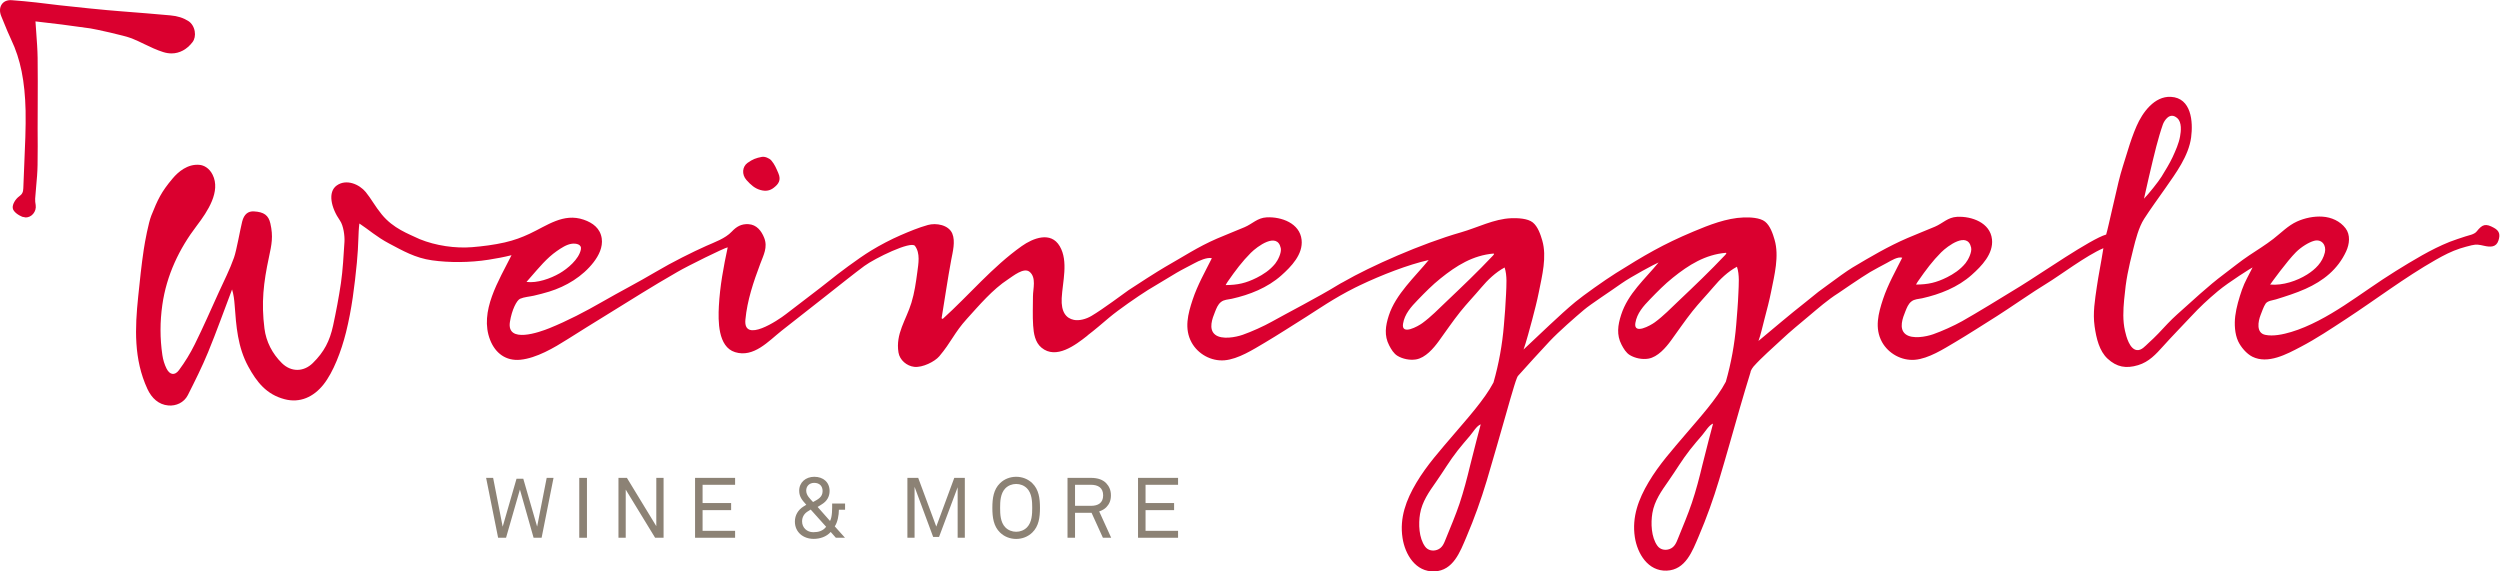 <?xml version="1.0" encoding="UTF-8" standalone="no"?>
<svg
   xmlns:dc="http://purl.org/dc/elements/1.1/"
   xmlns:cc="http://creativecommons.org/ns#"
   xmlns:rdf="http://www.w3.org/1999/02/22-rdf-syntax-ns#"
   xmlns:svg="http://www.w3.org/2000/svg"
   xmlns="http://www.w3.org/2000/svg"
   viewBox="0 0 248.3 56.753"
   height="56.753"
   width="248.3"
   xml:space="preserve"
   id="svg2"
   version="1.1"><defs
     id="defs6"><clipPath
       id="clipPath32"
       clipPathUnits="userSpaceOnUse"><path
         id="path30"
         d="M 0,42.565 H 186.225 V 0 H 0 Z" /></clipPath><clipPath
       id="clipPath48"
       clipPathUnits="userSpaceOnUse"><path
         id="path46"
         d="M 0,42.565 H 186.225 V 0 H 0 Z" /></clipPath><clipPath
       id="clipPath68"
       clipPathUnits="userSpaceOnUse"><path
         id="path66"
         d="M 0,42.565 H 186.225 V 0 H 0 Z" /></clipPath></defs><g
     transform="matrix(1.333,0,0,-1.333,0,56.753)"
     id="g10"><g
       transform="translate(40.355,2.508)"
       id="g12"><path
         id="path14"
         style="fill:#8c8275;fill-opacity:1;fill-rule:nonzero;stroke:none"
         d="M 0,0 H -0.598 L -1.617,3.593 -2.65,0 h -0.591 l -0.894,4.462 h 0.523 l 0.711,-3.638 1.032,3.575 h 0.503 l 1.032,-3.568 0.712,3.631 h 0.51 z" /></g><path
       id="path16"
       style="fill:#8c8275;fill-opacity:1;fill-rule:nonzero;stroke:none"
       d="m 43.16,2.508 h 0.573 V 6.969 H 43.16 Z" /><g
       transform="translate(48.812,2.508)"
       id="g18"><path
         id="path20"
         style="fill:#8c8275;fill-opacity:1;fill-rule:nonzero;stroke:none"
         d="M 0,0 -2.19,3.587 V 0 h -0.541 v 4.462 h 0.629 L 0.088,0.863 V 4.462 H 0.63 L 0.63,0 Z" /></g><g
       transform="translate(51.788,2.508)"
       id="g22"><path
         id="path24"
         style="fill:#8c8275;fill-opacity:1;fill-rule:nonzero;stroke:none"
         d="M 0,0 V 4.462 H 2.983 V 3.946 H 0.56 V 2.586 H 2.687 V 2.058 H 0.56 V 0.516 H 2.983 V 0 Z" /></g><g
       id="g26"><g
         clip-path="url(#clipPath32)"
         id="g28"><g
           transform="translate(62.505,4.597)"
           id="g34"><path
             id="path36"
             style="fill:#8c8275;fill-opacity:1;fill-rule:nonzero;stroke:none"
             d="m 0,0 c 0,-0.409 -0.101,-0.944 -0.308,-1.241 l 0.762,-0.848 h -0.681 l -0.383,0.433 c -0.314,-0.359 -0.799,-0.516 -1.272,-0.516 -0.768,0 -1.397,0.491 -1.397,1.291 0,0.466 0.239,0.868 0.629,1.113 l 0.221,0.139 c -0.289,0.32 -0.529,0.578 -0.529,1.045 0,0.616 0.479,1.038 1.127,1.038 0.661,0 1.139,-0.403 1.139,-1.057 C -0.692,0.975 -0.9,0.629 -1.265,0.408 -1.372,0.346 -1.479,0.27 -1.585,0.207 l 0.924,-1.045 c 0.176,0.322 0.158,0.926 0.158,1.297 H 0.46 L 0.46,0 Z m -2.101,0.012 -0.258,-0.163 c -0.246,-0.164 -0.384,-0.422 -0.384,-0.718 0,-0.471 0.364,-0.806 0.83,-0.806 0.39,0 0.718,0.089 0.963,0.403 z m 0.258,1.989 c -0.353,0 -0.592,-0.239 -0.592,-0.579 0,-0.359 0.289,-0.605 0.51,-0.85 0.352,0.195 0.711,0.353 0.711,0.818 0,0.372 -0.227,0.611 -0.629,0.611" /></g></g></g><g
       transform="translate(71.353,2.508)"
       id="g38"><path
         id="path40"
         style="fill:#8c8275;fill-opacity:1;fill-rule:nonzero;stroke:none"
         d="m 0,0 v 3.763 l -1.385,-3.7 h -0.44 L -3.21,3.795 V 0 h -0.534 v 4.462 h 0.805 l 1.347,-3.631 1.341,3.631 H 0.535 L 0.535,0 Z" /></g><g
       id="g42"><g
         clip-path="url(#clipPath48)"
         id="g44"><g
           transform="translate(76.915,2.898)"
           id="g50"><path
             id="path52"
             style="fill:#8c8275;fill-opacity:1;fill-rule:nonzero;stroke:none"
             d="m 0,0 c -0.321,-0.314 -0.755,-0.478 -1.201,-0.478 -0.448,0 -0.882,0.164 -1.203,0.478 -0.485,0.472 -0.572,1.127 -0.572,1.837 0,0.712 0.087,1.366 0.572,1.838 0.321,0.314 0.755,0.478 1.203,0.478 0.446,0 0.88,-0.164 1.201,-0.478 C 0.485,3.203 0.572,2.549 0.572,1.837 0.572,1.127 0.485,0.472 0,0 m -0.39,3.285 c -0.214,0.22 -0.509,0.333 -0.811,0.333 -0.303,0 -0.599,-0.113 -0.813,-0.333 -0.365,-0.378 -0.384,-0.981 -0.384,-1.448 0,-0.465 0.019,-1.069 0.384,-1.447 0.214,-0.22 0.51,-0.334 0.813,-0.334 0.302,0 0.597,0.114 0.811,0.334 0.365,0.378 0.384,0.982 0.384,1.447 0,0.467 -0.019,1.07 -0.384,1.448" /></g><g
           transform="translate(82.176,2.508)"
           id="g54"><path
             id="path56"
             style="fill:#8c8275;fill-opacity:1;fill-rule:nonzero;stroke:none"
             d="M 0,0 -0.844,1.857 H -2.077 V 0 h -0.56 v 4.462 h 1.749 C -0.365,4.462 0,4.317 0.245,4.066 0.46,3.839 0.598,3.55 0.598,3.16 0.598,2.769 0.472,2.505 0.258,2.279 0.126,2.14 -0.063,2.033 -0.277,1.963 L 0.617,0 Z M -0.888,3.946 H -2.077 V 2.379 h 1.189 c 0.529,0 0.906,0.214 0.906,0.781 0,0.566 -0.377,0.786 -0.906,0.786" /></g></g></g><g
       transform="translate(84.793,2.508)"
       id="g58"><path
         id="path60"
         style="fill:#8c8275;fill-opacity:1;fill-rule:nonzero;stroke:none"
         d="M 0,0 V 4.462 H 2.983 V 3.946 H 0.56 V 2.586 H 2.687 V 2.058 H 0.56 V 0.516 H 2.983 V 0 Z" /></g><g
       id="g62"><g
         clip-path="url(#clipPath68)"
         id="g64"><g
           transform="translate(56.661,28.418)"
           id="g70"><path
             id="path72"
             style="fill:#da002f;fill-opacity:1;fill-rule:nonzero;stroke:none"
             d="M 0,0 C 0.428,-0.119 0.726,-0.033 0.982,0.162 1.336,0.434 1.561,0.726 1.333,1.252 1.19,1.581 1.065,1.903 0.811,2.199 0.665,2.371 0.325,2.51 0.104,2.468 -0.323,2.389 -0.591,2.289 -0.964,2.02 -1.348,1.744 -1.417,1.166 -1.04,0.741 -0.716,0.377 -0.415,0.115 0,0" /></g><g
           transform="translate(14.508,40.248)"
           id="g74"><path
             id="path76"
             style="fill:#da002f;fill-opacity:1;fill-rule:nonzero;stroke:none"
             d="m 0,0 c -0.056,0.32 -0.23,0.602 -0.464,0.752 -0.38,0.244 -0.806,0.38 -1.344,0.429 -0.47,0.044 -2.958,0.257 -3.781,0.313 -0.812,0.054 -3.867,0.364 -4.505,0.444 -1.072,0.135 -2.32,0.288 -3.551,0.376 -0.326,0.022 -0.587,-0.092 -0.737,-0.317 -0.155,-0.232 -0.168,-0.549 -0.034,-0.871 l 0.186,-0.454 c 0.175,-0.433 0.358,-0.88 0.561,-1.31 0.688,-1.446 1.017,-3.076 1.068,-5.285 0.026,-1.192 -0.041,-2.7 -0.1,-4.03 -0.028,-0.64 -0.056,-1.242 -0.07,-1.754 -0.008,-0.285 -0.089,-0.442 -0.31,-0.598 -0.255,-0.18 -0.514,-0.58 -0.478,-0.868 0.033,-0.285 0.444,-0.546 0.71,-0.652 l 0.257,-0.05 c 0.206,0 0.408,0.096 0.552,0.265 0.157,0.182 0.227,0.422 0.191,0.659 -0.027,0.171 -0.05,0.324 -0.039,0.472 0.019,0.3 0.046,0.599 0.074,0.899 0.049,0.527 0.098,1.071 0.105,1.61 l 0.003,0.354 c 0.009,0.93 0.009,0.93 0.008,1.037 -0.002,0.096 -0.006,0.279 -0.006,1.323 0,0.588 0.002,1.175 0.006,1.764 0.004,1.151 0.01,2.341 -0.006,3.513 -0.01,0.616 -0.055,1.235 -0.103,1.89 -0.019,0.265 -0.04,0.538 -0.058,0.821 1.264,-0.136 2.569,-0.304 4.09,-0.521 0.325,-0.048 2.523,-0.52 3.096,-0.749 0.315,-0.125 0.628,-0.277 0.932,-0.424 0.449,-0.216 0.913,-0.439 1.403,-0.592 0.209,-0.066 0.417,-0.099 0.619,-0.099 0.593,0 1.146,0.297 1.559,0.837 C -0.006,-0.607 0.054,-0.309 0,0" /></g><g
           transform="translate(185.819,25.602)"
           id="g78"><path
             id="path80"
             style="fill:#da002f;fill-opacity:1;fill-rule:nonzero;stroke:none"
             d="m 0,0 c -0.619,0.34 -0.855,0.269 -1.283,-0.269 -0.185,-0.234 -0.586,-0.287 -0.858,-0.379 -0.383,-0.13 -0.775,-0.248 -1.152,-0.397 -1.401,-0.56 -2.744,-1.388 -4.023,-2.178 -1.317,-0.813 -2.557,-1.729 -3.852,-2.571 -1.192,-0.776 -2.574,-1.561 -3.943,-1.97 -0.577,-0.171 -1.328,-0.34 -1.929,-0.212 -0.69,0.145 -0.533,1.002 -0.343,1.484 0.107,0.267 0.213,0.604 0.372,0.842 0.147,0.217 0.547,0.249 0.775,0.319 0.742,0.231 1.482,0.464 2.193,0.781 1.324,0.592 2.41,1.45 3.031,2.793 0.25,0.54 0.334,1.228 -0.045,1.724 -0.409,0.535 -1.049,0.82 -1.714,0.864 -0.635,0.043 -1.322,-0.099 -1.902,-0.362 -0.669,-0.303 -1.191,-0.853 -1.764,-1.296 -0.577,-0.446 -1.198,-0.828 -1.802,-1.23 -0.644,-0.427 -1.242,-0.924 -1.862,-1.386 -1.23,-0.919 -2.354,-1.992 -3.503,-3.01 -0.507,-0.451 -0.938,-0.935 -1.403,-1.426 -0.237,-0.249 -0.486,-0.484 -0.74,-0.715 -0.229,-0.207 -0.512,-0.56 -0.859,-0.516 -0.54,0.066 -0.787,1.001 -0.882,1.428 -0.175,0.764 -0.136,1.547 -0.065,2.323 0.141,1.538 0.306,2.269 0.678,3.765 0.177,0.712 0.409,1.633 0.811,2.26 0.433,0.68 1.092,1.584 1.585,2.289 0.78,1.12 1.731,2.394 1.917,3.779 0.157,1.168 0.023,2.946 -1.509,3.024 -1.228,0.064 -2.117,-1.171 -2.554,-2.175 -0.262,-0.601 -0.472,-1.219 -0.662,-1.843 -0.234,-0.77 -0.496,-1.533 -0.682,-2.316 -0.186,-0.78 -0.276,-1.189 -0.499,-2.147 -0.153,-0.651 -0.326,-1.462 -0.424,-1.779 -1.131,-0.32 -4.825,-2.883 -6.389,-3.845 -1.364,-0.838 -3.318,-2.036 -4.341,-2.609 -0.596,-0.336 -1.514,-0.749 -2.162,-0.976 -0.514,-0.18 -1.554,-0.385 -2.055,0.006 -0.522,0.409 -0.208,1.223 -0.013,1.702 0.107,0.265 0.212,0.549 0.446,0.733 0.237,0.189 0.519,0.177 0.802,0.24 1.335,0.299 2.66,0.822 3.688,1.737 0.743,0.66 1.636,1.578 1.517,2.659 -0.135,1.239 -1.513,1.728 -2.603,1.673 -0.694,-0.035 -1.054,-0.481 -1.647,-0.734 -0.681,-0.289 -1.37,-0.555 -2.047,-0.847 -1.43,-0.616 -2.764,-1.402 -4.097,-2.198 -0.428,-0.256 -1.199,-0.822 -1.828,-1.285 l -0.712,-0.523 c -0.334,-0.267 -0.663,-0.541 -1,-0.806 -1.136,-0.889 -2.354,-1.934 -3.465,-2.855 0.155,0.406 0.327,1.167 0.451,1.645 0.18,0.684 0.362,1.366 0.498,2.058 0.241,1.21 0.605,2.614 0.253,3.831 -0.13,0.455 -0.328,1.046 -0.708,1.353 -0.379,0.305 -1.138,0.331 -1.599,0.314 -1.283,-0.046 -2.579,-0.563 -3.742,-1.05 -2.284,-0.957 -3.67,-1.781 -5.779,-3.101 -0.843,-0.529 -2.434,-1.662 -3.008,-2.135 -1.178,-0.973 -2.71,-2.481 -3.869,-3.554 0.156,0.407 0.52,1.75 0.645,2.228 0.178,0.683 0.359,1.365 0.496,2.058 0.24,1.21 0.605,2.614 0.255,3.832 -0.131,0.453 -0.329,1.045 -0.709,1.351 -0.378,0.306 -1.14,0.332 -1.601,0.315 -1.281,-0.047 -2.529,-0.705 -3.741,-1.051 -2.945,-0.841 -6.763,-2.54 -8.742,-3.681 v -0.002 c -0.146,-0.074 -0.297,-0.157 -0.458,-0.256 -1.362,-0.843 -3.88,-2.145 -4.903,-2.72 -0.596,-0.336 -1.515,-0.748 -2.162,-0.975 -0.516,-0.181 -1.554,-0.385 -2.055,0.006 -0.523,0.408 -0.209,1.222 -0.013,1.702 0.106,0.265 0.21,0.548 0.444,0.733 0.238,0.188 0.519,0.177 0.803,0.241 1.335,0.298 2.659,0.821 3.688,1.735 0.743,0.66 1.635,1.579 1.516,2.66 -0.135,1.239 -1.512,1.728 -2.6,1.672 -0.697,-0.035 -1.056,-0.481 -1.65,-0.733 -0.681,-0.289 -1.369,-0.555 -2.048,-0.847 -1.427,-0.616 -2.549,-1.369 -3.879,-2.121 -0.433,-0.246 -2.325,-1.454 -2.711,-1.721 -0.371,-0.257 -1.893,-1.406 -2.768,-1.922 -0.403,-0.24 -0.914,-0.375 -1.311,-0.295 -0.58,0.119 -0.959,0.582 -0.908,1.615 0.06,1.208 0.515,2.745 -0.144,3.871 -0.664,1.138 -1.997,0.602 -2.834,0.01 -2.192,-1.553 -3.903,-3.632 -5.886,-5.424 l -0.085,0.044 c 0.243,1.454 0.446,2.906 0.718,4.355 0.112,0.593 0.322,1.375 0.081,1.957 -0.273,0.654 -1.211,0.812 -1.819,0.642 -0.691,-0.193 -1.381,-0.481 -2.035,-0.763 -0.732,-0.318 -1.512,-0.727 -2.196,-1.143 -0.999,-0.611 -2.511,-1.756 -3.082,-2.222 -0.685,-0.558 -2.65,-2.033 -3.268,-2.517 -0.576,-0.454 -3.185,-2.194 -3.017,-0.411 0.136,1.444 0.599,2.807 1.105,4.157 0.246,0.658 0.573,1.239 0.295,1.942 -0.207,0.526 -0.571,0.983 -1.168,1.018 -0.538,0.032 -0.898,-0.183 -1.251,-0.558 -0.48,-0.511 -1.285,-0.788 -1.894,-1.06 -1.015,-0.454 -2.519,-1.197 -3.779,-1.944 -1.297,-0.769 -2.662,-1.468 -3.969,-2.221 -1.255,-0.722 -2.589,-1.419 -3.932,-1.963 -0.751,-0.306 -3.207,-1.177 -2.953,0.461 0.142,0.91 0.51,1.618 0.758,1.727 0.305,0.134 0.701,0.155 1.027,0.23 0.382,0.09 0.765,0.186 1.141,0.302 1.269,0.392 2.485,1.125 3.307,2.187 0.386,0.5 0.703,1.127 0.609,1.776 -0.109,0.749 -0.66,1.162 -1.341,1.396 -1.516,0.523 -2.731,-0.441 -4.042,-1.051 -0.566,-0.264 -1.128,-0.478 -1.844,-0.643 -0.782,-0.178 -1.637,-0.289 -2.434,-0.353 -1.252,-0.1 -2.702,0.108 -3.904,0.598 -0.844,0.4 -1.964,0.789 -2.826,1.841 -0.489,0.595 -0.792,1.18 -1.193,1.668 -0.479,0.582 -1.444,0.998 -2.158,0.492 -0.686,-0.486 -0.432,-1.659 0.238,-2.616 0.265,-0.38 0.363,-1.155 0.335,-1.588 -0.061,-0.962 -0.123,-2.12 -0.263,-3.072 -0.16,-1.078 -0.355,-2.104 -0.584,-3.167 -0.248,-1.142 -0.664,-1.96 -1.509,-2.789 -0.689,-0.676 -1.619,-0.681 -2.305,-0.007 -0.717,0.707 -1.176,1.6 -1.3,2.581 -0.244,1.93 -0.074,3.404 0.333,5.302 0.206,0.97 0.331,1.54 0.109,2.52 -0.139,0.613 -0.475,0.862 -1.233,0.903 -0.423,0.021 -0.727,-0.202 -0.869,-0.759 -0.149,-0.584 -0.415,-2.142 -0.609,-2.686 -0.314,-0.891 -0.749,-1.739 -1.142,-2.601 -0.584,-1.286 -1.15,-2.582 -1.776,-3.847 -0.335,-0.678 -0.734,-1.334 -1.185,-1.938 -0.313,-0.419 -0.681,-0.354 -0.92,0.113 -0.157,0.31 -0.263,0.664 -0.314,1.011 -0.184,1.246 -0.181,2.498 -0.003,3.743 0.313,2.205 1.253,4.18 2.573,5.908 0.81,1.062 1.792,2.551 1.173,3.789 -0.254,0.509 -0.664,0.706 -0.976,0.735 -0.884,0.08 -1.582,-0.513 -2.005,-1.018 -0.851,-1.006 -1.112,-1.58 -1.584,-2.757 -0.212,-0.529 -0.478,-1.951 -0.562,-2.516 -0.176,-1.171 -0.297,-2.349 -0.418,-3.526 -0.242,-2.338 -0.339,-4.659 0.686,-6.877 0.322,-0.694 0.843,-1.174 1.565,-1.234 0.563,-0.048 1.16,0.205 1.45,0.774 0.53,1.051 1.06,2.107 1.508,3.197 0.634,1.542 1.192,3.115 1.786,4.675 0.117,-0.388 0.163,-0.768 0.191,-1.147 0.117,-1.58 0.222,-3.14 1.017,-4.597 0.634,-1.162 1.357,-2.079 2.699,-2.433 1.15,-0.306 2.166,0.164 2.903,1.09 0.736,0.923 1.329,2.49 1.678,3.883 0.437,1.752 0.64,3.468 0.81,5.183 0.141,1.427 0.089,2.157 0.188,2.934 0.694,-0.457 1.291,-1.002 2.218,-1.492 0.997,-0.525 1.932,-1.076 3.197,-1.252 1.264,-0.177 2.797,-0.178 4.219,0.046 0.573,0.09 1.141,0.195 1.703,0.337 -0.926,-1.862 -2.43,-4.194 -1.592,-6.322 0.389,-0.989 1.181,-1.57 2.237,-1.47 1.211,0.115 2.534,0.898 3.539,1.535 1.979,1.254 3.557,2.2 5.545,3.444 0.853,0.533 1.583,0.954 2.624,1.562 0.768,0.45 3.498,1.795 3.754,1.837 -0.31,-1.455 -0.581,-2.896 -0.659,-4.387 -0.056,-1.078 -0.081,-3.026 1.207,-3.424 1.389,-0.431 2.49,0.82 3.469,1.597 1.109,0.878 2.047,1.604 3.173,2.491 1.249,0.984 2.258,1.792 2.988,2.331 0.791,0.58 3.48,1.892 3.774,1.497 0.408,-0.545 0.259,-1.319 0.173,-1.969 -0.103,-0.77 -0.208,-1.52 -0.437,-2.267 -0.397,-1.298 -1.191,-2.301 -0.964,-3.706 0.092,-0.566 0.618,-1.005 1.173,-1.069 0.622,-0.07 1.534,0.394 1.867,0.787 0.897,1.063 1.116,1.753 2.054,2.787 0.925,1.019 1.914,2.192 3.072,2.948 0.358,0.232 1.165,0.904 1.593,0.565 0.531,-0.419 0.261,-1.276 0.261,-1.836 -0.001,-0.72 -0.035,-1.449 0.013,-2.168 0.038,-0.59 0.14,-1.255 0.623,-1.654 1.083,-0.899 2.518,0.182 3.428,0.902 l 0.006,0.015 c 0.557,0.422 1.085,0.883 1.613,1.328 0.715,0.599 2.102,1.557 2.893,2.056 0,0 1.49,0.903 2.123,1.277 0.396,0.234 0.93,0.497 1.335,0.716 0.319,0.175 0.948,0.464 1.295,0.371 -0.512,-1.027 -1.065,-1.989 -1.43,-3.086 -0.35,-1.054 -0.647,-2.166 -0.076,-3.199 0.475,-0.859 1.455,-1.402 2.444,-1.322 1.027,0.084 2.153,0.811 3.02,1.321 0.931,0.551 2.092,1.301 3.112,1.942 0.756,0.473 2.013,1.358 3.605,2.153 l 0.21,0.102 0.127,0.062 c 1.617,0.774 3.637,1.555 5.145,1.891 -1.025,-1.253 -2.46,-2.549 -2.974,-4.138 -0.246,-0.761 -0.354,-1.492 0.03,-2.224 0.15,-0.287 0.337,-0.607 0.621,-0.778 0.383,-0.23 0.918,-0.342 1.379,-0.265 0.701,0.118 1.305,0.827 1.69,1.356 0.532,0.731 1.037,1.48 1.601,2.187 0.495,0.619 1.041,1.185 1.551,1.79 0.497,0.59 1.076,1.15 1.757,1.517 0.202,-0.6 0.132,-1.346 0.109,-1.969 -0.031,-0.786 -0.098,-1.567 -0.163,-2.349 -0.117,-1.42 -0.378,-2.877 -0.774,-4.25 -0.665,-1.275 -2.026,-2.769 -2.948,-3.856 -0.998,-1.175 -2.015,-2.294 -2.804,-3.624 -0.753,-1.27 -1.256,-2.598 -1.026,-4.101 0.186,-1.232 0.978,-2.548 2.374,-2.495 1.409,0.054 1.915,1.461 2.386,2.563 0.588,1.377 1.087,2.772 1.518,4.206 0.539,1.795 0.95,3.291 1.472,5.092 0.258,0.895 0.294,1.06 0.568,1.95 0,0 0.196,0.654 0.283,0.752 0.641,0.715 1.693,1.878 2.352,2.576 0.704,0.747 1.925,1.807 2.563,2.347 0.519,0.437 1.926,1.349 2.782,1.958 0.714,0.506 2.546,1.486 2.781,1.574 -1.026,-1.253 -2.278,-2.311 -2.791,-3.901 -0.246,-0.761 -0.356,-1.491 0.03,-2.225 0.149,-0.285 0.336,-0.606 0.62,-0.776 0.384,-0.231 0.917,-0.343 1.38,-0.265 0.7,0.118 1.305,0.827 1.689,1.355 0.533,0.731 1.039,1.48 1.601,2.187 0.494,0.619 1.042,1.186 1.554,1.79 0.496,0.59 1.074,1.151 1.756,1.517 0.202,-0.599 0.131,-1.345 0.107,-1.968 -0.03,-0.786 -0.099,-1.567 -0.162,-2.349 -0.116,-1.42 -0.379,-2.877 -0.774,-4.251 -0.664,-1.275 -2.027,-2.768 -2.95,-3.856 -0.997,-1.175 -2.012,-2.294 -2.801,-3.624 -0.754,-1.27 -1.257,-2.597 -1.029,-4.1 0.189,-1.233 0.981,-2.549 2.374,-2.496 1.41,0.055 1.916,1.462 2.388,2.564 0.588,1.376 1.087,2.771 1.518,4.205 0.54,1.795 1.039,3.597 1.559,5.399 0.259,0.893 0.524,1.786 0.799,2.676 l -0.018,-0.007 c 0.066,0.146 0.139,0.278 0.226,0.374 0.642,0.715 1.394,1.353 2.094,2.011 0.647,0.61 1.338,1.167 2.018,1.741 0.715,0.598 1.409,1.213 2.2,1.712 0,0 1.742,1.198 2.374,1.572 0.396,0.234 0.855,0.466 1.258,0.686 0.319,0.173 0.786,0.477 1.133,0.385 -0.512,-1.027 -1.064,-1.99 -1.431,-3.087 -0.348,-1.054 -0.645,-2.166 -0.075,-3.199 0.477,-0.858 1.456,-1.401 2.445,-1.322 1.026,0.084 2.152,0.812 3.017,1.322 0.934,0.552 2.095,1.301 3.114,1.942 0.811,0.508 2.755,1.861 3.696,2.424 0.916,0.551 2.959,2.093 4.221,2.627 -0.185,-1.176 -0.358,-1.976 -0.486,-2.865 -0.142,-0.992 -0.31,-1.946 -0.169,-2.947 0.128,-0.922 0.36,-1.855 0.966,-2.417 0.686,-0.635 1.382,-0.757 2.277,-0.486 0.81,0.244 1.328,0.814 1.88,1.429 0.653,0.728 1.417,1.505 2.071,2.206 0.639,0.687 1.215,1.229 1.998,1.885 0.796,0.666 2.567,1.775 2.58,1.762 -0.273,-0.563 -0.583,-1.063 -0.789,-1.659 -0.217,-0.633 -0.418,-1.293 -0.502,-1.959 -0.074,-0.604 -0.039,-1.328 0.214,-1.879 0.202,-0.433 0.621,-0.934 1.062,-1.155 1.16,-0.576 2.564,0.19 3.588,0.727 1.179,0.616 2.275,1.351 3.387,2.078 2.242,1.466 4.352,3.084 6.687,4.413 0.583,0.332 1.173,0.639 1.813,0.847 0.285,0.092 0.575,0.167 0.863,0.238 0.366,0.088 0.569,0.041 0.93,-0.04 0.457,-0.104 0.903,-0.124 1.067,0.394 C 0.478,-0.509 0.417,-0.229 0,0 m -14.751,-1.817 c 0.388,0.387 0.951,0.737 1.349,0.846 0.573,0.158 0.935,-0.331 0.804,-0.872 -0.178,-0.737 -0.7,-1.247 -1.322,-1.639 -0.751,-0.472 -1.807,-0.832 -2.753,-0.747 0.085,0.128 1.257,1.747 1.922,2.412 m -10.405,7.879 c 0.137,0.517 0.313,1.142 0.492,1.645 0.099,0.272 0.513,0.966 1.076,0.46 0.343,-0.309 0.276,-0.96 0.201,-1.368 -0.092,-0.518 -0.335,-1.053 -0.553,-1.531 -0.213,-0.459 -0.56,-1.022 -0.824,-1.454 -0.232,-0.378 -0.982,-1.315 -1.309,-1.644 0.016,0.12 0.652,2.886 0.917,3.892 m -17.743,-10.026 0.002,10e-4 c 0.566,0.816 1.068,1.491 1.713,2.136 0.479,0.478 1.971,1.587 2.232,0.348 0.071,-0.337 -0.219,-0.91 -0.415,-1.152 -0.402,-0.496 -0.918,-0.822 -1.376,-1.052 -0.815,-0.406 -1.419,-0.54 -2.317,-0.546 0.077,0.125 0.109,0.203 0.161,0.265 M -94.338,-4.002 -94.337,-4 c 0.567,0.815 1.07,1.489 1.715,2.134 0.478,0.478 1.971,1.588 2.232,0.35 0.071,-0.338 -0.218,-0.911 -0.414,-1.153 -0.403,-0.498 -0.919,-0.822 -1.378,-1.052 -0.815,-0.407 -1.418,-0.539 -2.316,-0.547 0.075,0.127 0.11,0.203 0.16,0.266 m -51.94,0.328 0.008,0.009 c 0.604,0.686 1.18,1.403 1.937,1.931 0.324,0.225 0.733,0.501 1.133,0.548 0.3,0.033 0.747,-0.034 0.659,-0.443 -0.153,-0.72 -0.984,-1.417 -1.582,-1.762 -0.681,-0.393 -1.671,-0.745 -2.469,-0.642 0.126,0.145 0.219,0.252 0.314,0.359 m 71.691,1.596 c -1.117,-1.186 -2.292,-2.304 -3.474,-3.427 -0.575,-0.547 -1.133,-1.125 -1.776,-1.594 -0.312,-0.232 -1.587,-0.945 -1.444,-0.053 0.116,0.73 0.603,1.267 1.099,1.779 0.546,0.564 1.082,1.111 1.696,1.602 1.18,0.949 2.409,1.724 3.965,1.854 l 0.019,-0.055 -0.085,-0.106 m -1.689,-15.609 c -0.232,-0.965 -0.482,-1.927 -0.797,-2.869 -0.296,-0.877 -0.662,-1.732 -1.01,-2.592 -0.145,-0.361 -0.263,-0.708 -0.661,-0.848 -0.325,-0.114 -0.689,-0.039 -0.896,0.249 -0.463,0.638 -0.498,1.689 -0.374,2.433 0.152,0.911 0.677,1.649 1.196,2.387 0.541,0.769 1.025,1.6 1.609,2.336 0.296,0.374 0.606,0.737 0.917,1.099 0.213,0.246 0.494,0.737 0.8,0.85 -0.039,-0.155 -0.572,-2.158 -0.784,-3.045 m 19.002,15.665 c -1.119,-1.186 -2.292,-2.305 -3.476,-3.427 -0.574,-0.547 -1.133,-1.124 -1.774,-1.594 -0.316,-0.232 -1.588,-0.944 -1.447,-0.052 0.117,0.729 0.604,1.267 1.1,1.778 0.547,0.565 1.081,1.11 1.695,1.602 1.181,0.949 2.409,1.724 3.965,1.854 l 0.02,-0.056 -0.083,-0.105 m -1.692,-15.609 c -0.229,-0.964 -0.479,-1.927 -0.797,-2.868 -0.295,-0.878 -0.662,-1.733 -1.008,-2.592 -0.146,-0.361 -0.265,-0.708 -0.662,-0.849 -0.327,-0.114 -0.688,-0.039 -0.897,0.25 -0.461,0.637 -0.497,1.688 -0.374,2.433 0.151,0.91 0.679,1.649 1.196,2.387 0.541,0.769 1.027,1.599 1.61,2.336 0.295,0.374 0.605,0.738 0.917,1.098 0.213,0.247 0.494,0.737 0.8,0.85 -0.04,-0.154 -0.574,-2.158 -0.785,-3.045" /></g></g></g></g></svg>
